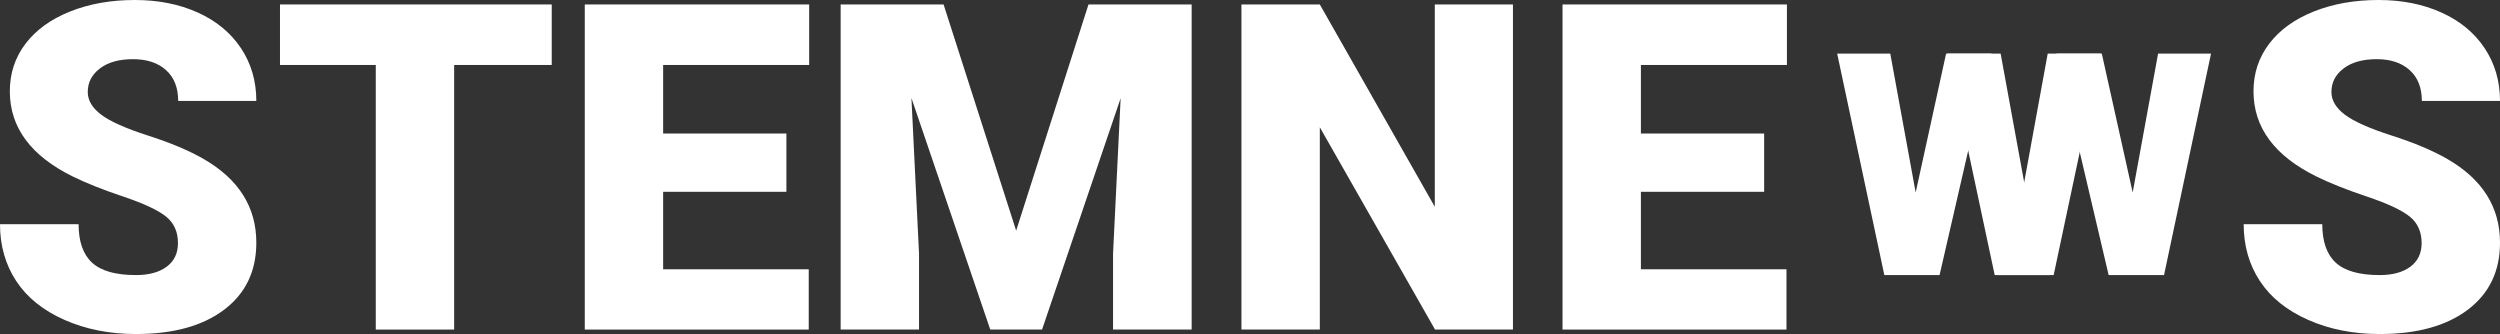 <?xml version="1.0" encoding="UTF-8" standalone="no"?>
<!DOCTYPE svg PUBLIC "-//W3C//DTD SVG 1.1//EN" "http://www.w3.org/Graphics/SVG/1.1/DTD/svg11.dtd">
<!-- Created with Vectornator (http://vectornator.io/) -->
<svg height="100%" stroke-miterlimit="10" style="fill-rule:nonzero;clip-rule:evenodd;stroke-linecap:round;stroke-linejoin:round;" version="1.1" viewBox="1.87313e-14 30.831 257 34.338" width="100%" xml:space="preserve" xmlns="http://www.w3.org/2000/svg" xmlns:vectornator="http://vectornator.io" xmlns:xlink="http://www.w3.org/1999/xlink">
<rect x="1.87313e-14" y="30.831" width="257" height="34.338" fill="#333333" stroke="none"/>
<defs/>
    <clipPath id="ArtboardFrame">
<rect height="34.338" width="257" x="1.87313e-14" y="30.831"/>
</clipPath>
    <g clip-path="url(#ArtboardFrame)" id="Layer" vectornator:layerName="Layer">
<path d="M18.294 55.827C18.294 54.649 17.877 53.731 17.043 53.073C16.209 52.415 14.744 51.734 12.647 51.03C10.551 50.326 8.837 49.645 7.506 48.987C3.175 46.86 1.01 43.937 1.01 40.219C1.01 38.367 1.549 36.734 2.628 35.318C3.707 33.903 5.233 32.801 7.207 32.013C9.181 31.225 11.4 30.831 13.864 30.831C16.266 30.831 18.42 31.259 20.325 32.116C22.23 32.973 23.711 34.194 24.767 35.777C25.822 37.361 26.35 39.171 26.35 41.206L18.317 41.206C18.317 39.844 17.9 38.788 17.066 38.038C16.232 37.288 15.103 36.914 13.68 36.914C12.242 36.914 11.106 37.231 10.272 37.866C9.438 38.501 9.021 39.308 9.021 40.288C9.021 41.145 9.48 41.921 10.398 42.617C11.316 43.314 12.93 44.033 15.241 44.775C17.552 45.517 19.449 46.317 20.933 47.174C24.545 49.255 26.35 52.124 26.35 55.781C26.35 58.704 25.249 60.999 23.045 62.667C20.842 64.335 17.819 65.169 13.979 65.169C11.27 65.169 8.818 64.683 6.622 63.712C4.426 62.74 2.774 61.408 1.664 59.718C0.555 58.027 1.87313e-14 56.08 1.87313e-14 53.876L8.08 53.876C8.08 55.666 8.542 56.986 9.468 57.836C10.394 58.685 11.897 59.109 13.979 59.109C15.31 59.109 16.362 58.822 17.135 58.249C17.907 57.675 18.294 56.868 18.294 55.827Z" fill="#ffffff" fill-rule="nonzero" opacity="1" stroke="none" vectornator:layerName="Curve 1"/>
        <path d="M56.718 37.51L46.687 37.51L46.687 64.71L38.63 64.71L38.63 37.51L28.783 37.51L28.783 31.29L56.718 31.29L56.718 37.51Z" fill="#ffffff" fill-rule="nonzero" opacity="1" stroke="none" vectornator:layerName="Curve 2"/>
        <path d="M80.841 50.548L68.171 50.548L68.171 58.513L83.137 58.513L83.137 64.71L60.115 64.71L60.115 31.29L83.183 31.29L83.183 37.51L68.171 37.51L68.171 44.557L80.841 44.557L80.841 50.548Z" fill="#ffffff" fill-rule="nonzero" opacity="1" stroke="none" vectornator:layerName="Curve 3"/>
        <path d="M97.001 31.29L104.46 54.542L111.897 31.29L122.502 31.29L122.502 64.71L114.422 64.71L114.422 56.906L115.202 40.93L107.123 64.71L101.798 64.71L93.695 40.907L94.476 56.906L94.476 64.71L86.419 64.71L86.419 31.29L97.001 31.29Z" fill="#ffffff" fill-rule="nonzero" opacity="1" stroke="none" vectornator:layerName="Curve 4"/>
        <path d="M155.531 64.71L147.521 64.71L135.677 43.914L135.677 64.71L127.62 64.71L127.62 31.29L135.677 31.29L147.498 52.086L147.498 31.29L155.531 31.29L155.531 64.71Z" fill="#ffffff" fill-rule="nonzero" opacity="1" stroke="none" vectornator:layerName="Curve 5"/>
        <path d="M181.354 50.548L168.684 50.548L168.684 58.513L183.649 58.513L183.649 64.71L160.627 64.71L160.627 31.29L183.695 31.29L183.695 37.51L168.684 37.51L168.684 44.557L181.354 44.557L181.354 50.548Z" fill="#ffffff" fill-rule="nonzero" opacity="1" stroke="none" vectornator:layerName="Curve 6"/>
        <g opacity="1" vectornator:layerName="Group 1">
<path d="M207.894 50.619L210.506 36.34L215.949 36.34L211.116 59.111L205.423 59.111L202.374 46.13L199.387 59.111L193.71 59.111L188.861 36.34L194.32 36.34L196.931 50.619L200.059 36.34L204.72 36.34L207.894 50.619Z" fill="#ffffff" fill-rule="nonzero" opacity="1" stroke="none" vectornator:layerName="Curve 7"/>
            <path d="M219.24 50.619L221.852 36.34L227.294 36.34L222.462 59.111L216.769 59.111L213.719 46.13L210.732 59.111L205.055 59.111L200.207 36.34L205.665 36.34L208.277 50.619L211.405 36.34L216.065 36.34L219.24 50.619Z" fill="#ffffff" fill-rule="nonzero" opacity="1" stroke="none" vectornator:layerName="Curve 8"/>
</g>
        <path d="M248.943 55.827C248.943 54.649 248.526 53.731 247.692 53.073C246.858 52.415 245.393 51.734 243.297 51.03C241.201 50.326 239.487 49.645 238.155 48.987C233.825 46.86 231.66 43.937 231.66 40.219C231.66 38.367 232.199 36.734 233.278 35.318C234.357 33.903 235.883 32.801 237.857 32.013C239.831 31.225 242.05 30.831 244.513 30.831C246.916 30.831 249.07 31.259 250.975 32.116C252.88 32.973 254.36 34.194 255.416 35.777C256.472 37.361 257 39.171 257 41.206L248.966 41.206C248.966 39.844 248.549 38.788 247.715 38.038C246.881 37.288 245.753 36.914 244.33 36.914C242.891 36.914 241.755 37.231 240.921 37.866C240.087 38.501 239.67 39.308 239.67 40.288C239.67 41.145 240.129 41.921 241.047 42.617C241.966 43.314 243.58 44.033 245.891 44.775C248.201 45.517 250.099 46.317 251.583 47.174C255.194 49.255 257 52.124 257 55.781C257 58.704 255.898 60.999 253.695 62.667C251.491 64.335 248.469 65.169 244.628 65.169C241.92 65.169 239.468 64.683 237.272 63.712C235.076 62.74 233.423 61.408 232.314 59.718C231.204 58.027 230.65 56.08 230.65 53.876L238.729 53.876C238.729 55.666 239.192 56.986 240.118 57.836C241.044 58.685 242.547 59.109 244.628 59.109C245.959 59.109 247.012 58.822 247.784 58.249C248.557 57.675 248.943 56.868 248.943 55.827Z" fill="#ffffff" fill-rule="nonzero" opacity="1" stroke="none" vectornator:layerName="Curve 9"/>
</g>
</svg>
